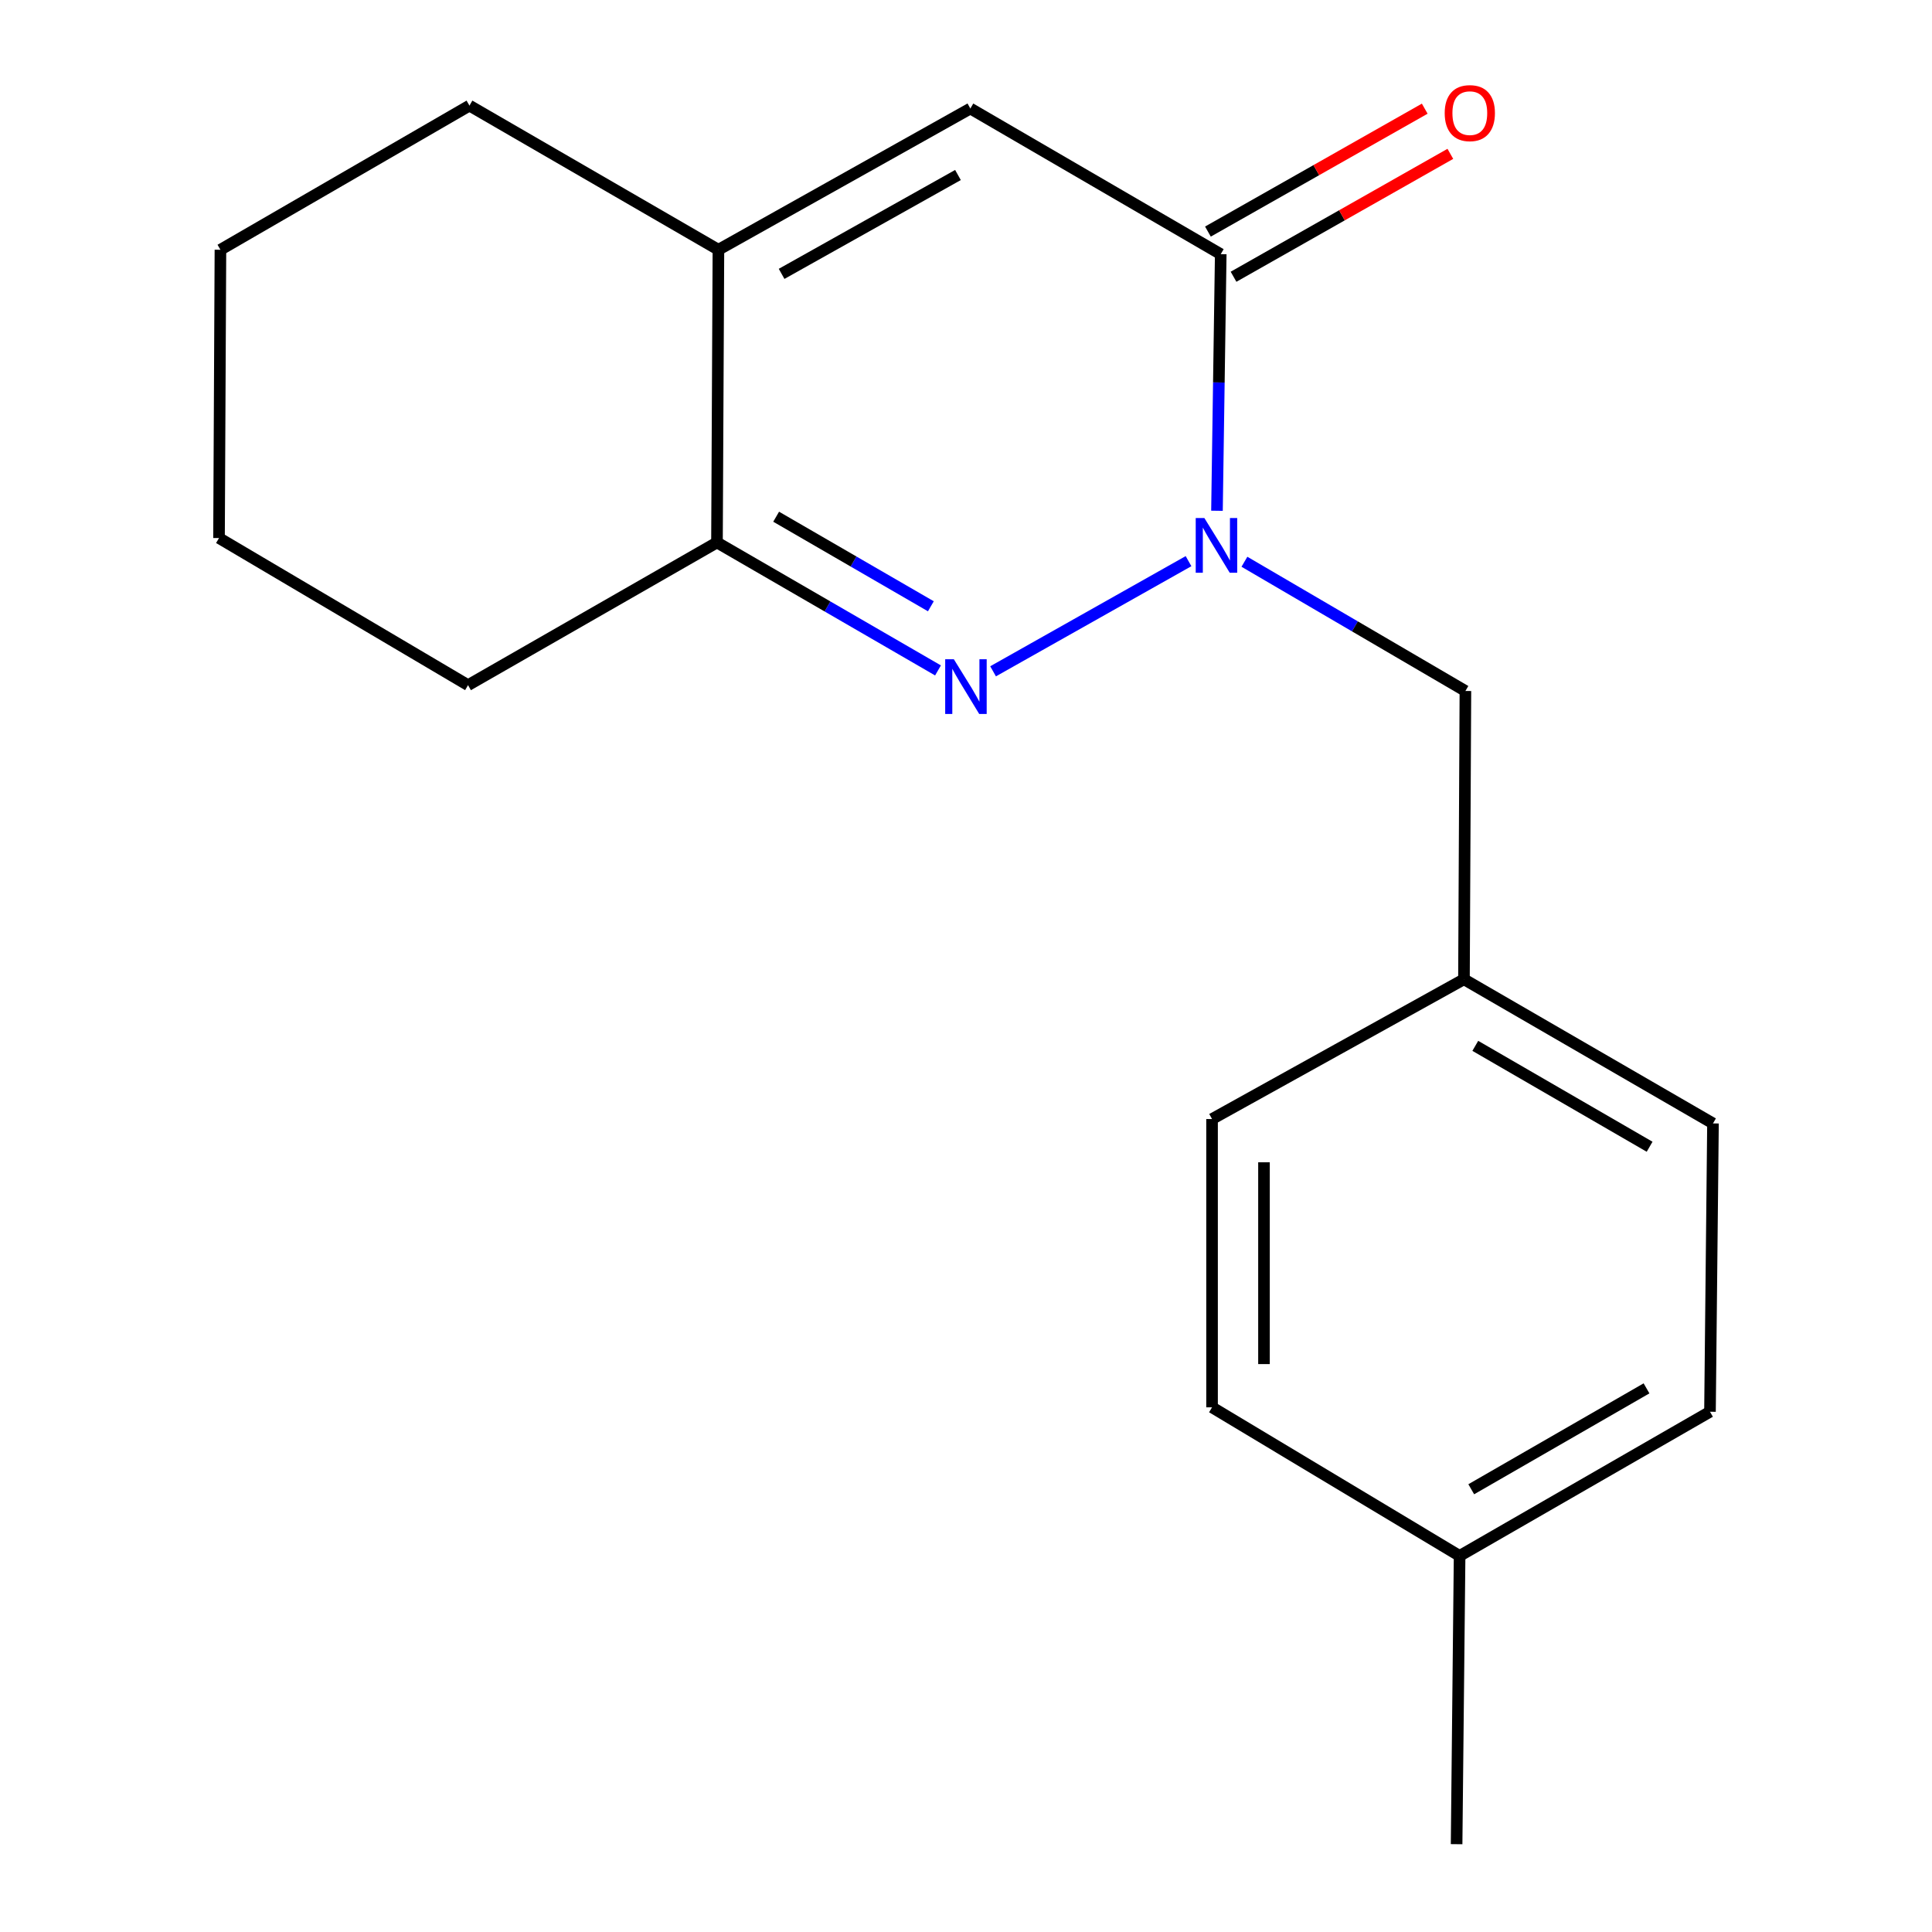 <?xml version='1.0' encoding='iso-8859-1'?>
<svg version='1.1' baseProfile='full'
              xmlns='http://www.w3.org/2000/svg'
                      xmlns:rdkit='http://www.rdkit.org/xml'
                      xmlns:xlink='http://www.w3.org/1999/xlink'
                  xml:space='preserve'
width='1000px' height='1000px' viewBox='0 0 1000 1000'>
<!-- END OF HEADER -->
<rect style='opacity:1.0;fill:#FFFFFF;stroke:none' width='1000' height='1000' x='0' y='0'> </rect>
<path class='bond-0' d='M 615.179,290.45 L 514.016,347.468' style='fill:none;fill-rule:evenodd;stroke:#0000FF;stroke-width:6px;stroke-linecap:butt;stroke-linejoin:miter;stroke-opacity:1' />
<path class='bond-1' d='M 629.903,264.37 L 630.877,197.964' style='fill:none;fill-rule:evenodd;stroke:#0000FF;stroke-width:6px;stroke-linecap:butt;stroke-linejoin:miter;stroke-opacity:1' />
<path class='bond-1' d='M 630.877,197.964 L 631.851,131.557' style='fill:none;fill-rule:evenodd;stroke:#000000;stroke-width:6px;stroke-linecap:butt;stroke-linejoin:miter;stroke-opacity:1' />
<path class='bond-5' d='M 644.112,290.763 L 701.301,324.209' style='fill:none;fill-rule:evenodd;stroke:#0000FF;stroke-width:6px;stroke-linecap:butt;stroke-linejoin:miter;stroke-opacity:1' />
<path class='bond-5' d='M 701.301,324.209 L 758.49,357.655' style='fill:none;fill-rule:evenodd;stroke:#000000;stroke-width:6px;stroke-linecap:butt;stroke-linejoin:miter;stroke-opacity:1' />
<path class='bond-3' d='M 485.508,347.012 L 428.307,313.894' style='fill:none;fill-rule:evenodd;stroke:#0000FF;stroke-width:6px;stroke-linecap:butt;stroke-linejoin:miter;stroke-opacity:1' />
<path class='bond-3' d='M 428.307,313.894 L 371.106,280.776' style='fill:none;fill-rule:evenodd;stroke:#000000;stroke-width:6px;stroke-linecap:butt;stroke-linejoin:miter;stroke-opacity:1' />
<path class='bond-3' d='M 481.816,313.813 L 441.776,290.631' style='fill:none;fill-rule:evenodd;stroke:#0000FF;stroke-width:6px;stroke-linecap:butt;stroke-linejoin:miter;stroke-opacity:1' />
<path class='bond-3' d='M 441.776,290.631 L 401.735,267.448' style='fill:none;fill-rule:evenodd;stroke:#000000;stroke-width:6px;stroke-linecap:butt;stroke-linejoin:miter;stroke-opacity:1' />
<path class='bond-2' d='M 631.851,131.557 L 502.255,56.171' style='fill:none;fill-rule:evenodd;stroke:#000000;stroke-width:6px;stroke-linecap:butt;stroke-linejoin:miter;stroke-opacity:1' />
<path class='bond-6' d='M 638.479,143.249 L 694.588,111.441' style='fill:none;fill-rule:evenodd;stroke:#000000;stroke-width:6px;stroke-linecap:butt;stroke-linejoin:miter;stroke-opacity:1' />
<path class='bond-6' d='M 694.588,111.441 L 750.698,79.633' style='fill:none;fill-rule:evenodd;stroke:#FF0000;stroke-width:6px;stroke-linecap:butt;stroke-linejoin:miter;stroke-opacity:1' />
<path class='bond-6' d='M 625.222,119.865 L 681.332,88.057' style='fill:none;fill-rule:evenodd;stroke:#000000;stroke-width:6px;stroke-linecap:butt;stroke-linejoin:miter;stroke-opacity:1' />
<path class='bond-6' d='M 681.332,88.057 L 737.441,56.248' style='fill:none;fill-rule:evenodd;stroke:#FF0000;stroke-width:6px;stroke-linecap:butt;stroke-linejoin:miter;stroke-opacity:1' />
<path class='bond-4' d='M 502.255,56.171 L 371.853,129.272' style='fill:none;fill-rule:evenodd;stroke:#000000;stroke-width:6px;stroke-linecap:butt;stroke-linejoin:miter;stroke-opacity:1' />
<path class='bond-4' d='M 495.839,90.584 L 404.558,141.755' style='fill:none;fill-rule:evenodd;stroke:#000000;stroke-width:6px;stroke-linecap:butt;stroke-linejoin:miter;stroke-opacity:1' />
<path class='bond-14' d='M 371.106,280.776 L 242.257,354.639' style='fill:none;fill-rule:evenodd;stroke:#000000;stroke-width:6px;stroke-linecap:butt;stroke-linejoin:miter;stroke-opacity:1' />
<path class='bond-18' d='M 371.106,280.776 L 371.853,129.272' style='fill:none;fill-rule:evenodd;stroke:#000000;stroke-width:6px;stroke-linecap:butt;stroke-linejoin:miter;stroke-opacity:1' />
<path class='bond-13' d='M 371.853,129.272 L 242.989,54.663' style='fill:none;fill-rule:evenodd;stroke:#000000;stroke-width:6px;stroke-linecap:butt;stroke-linejoin:miter;stroke-opacity:1' />
<path class='bond-7' d='M 758.49,357.655 L 757.743,506.874' style='fill:none;fill-rule:evenodd;stroke:#000000;stroke-width:6px;stroke-linecap:butt;stroke-linejoin:miter;stroke-opacity:1' />
<path class='bond-9' d='M 757.743,506.874 L 627.356,579.214' style='fill:none;fill-rule:evenodd;stroke:#000000;stroke-width:6px;stroke-linecap:butt;stroke-linejoin:miter;stroke-opacity:1' />
<path class='bond-10' d='M 757.743,506.874 L 886.637,581.483' style='fill:none;fill-rule:evenodd;stroke:#000000;stroke-width:6px;stroke-linecap:butt;stroke-linejoin:miter;stroke-opacity:1' />
<path class='bond-10' d='M 763.611,541.33 L 853.836,593.557' style='fill:none;fill-rule:evenodd;stroke:#000000;stroke-width:6px;stroke-linecap:butt;stroke-linejoin:miter;stroke-opacity:1' />
<path class='bond-8' d='M 755.488,805.327 L 885.084,730.717' style='fill:none;fill-rule:evenodd;stroke:#000000;stroke-width:6px;stroke-linecap:butt;stroke-linejoin:miter;stroke-opacity:1' />
<path class='bond-8' d='M 761.516,770.839 L 852.233,718.613' style='fill:none;fill-rule:evenodd;stroke:#000000;stroke-width:6px;stroke-linecap:butt;stroke-linejoin:miter;stroke-opacity:1' />
<path class='bond-15' d='M 755.488,805.327 L 753.935,954.545' style='fill:none;fill-rule:evenodd;stroke:#000000;stroke-width:6px;stroke-linecap:butt;stroke-linejoin:miter;stroke-opacity:1' />
<path class='bond-19' d='M 755.488,805.327 L 627.356,728.432' style='fill:none;fill-rule:evenodd;stroke:#000000;stroke-width:6px;stroke-linecap:butt;stroke-linejoin:miter;stroke-opacity:1' />
<path class='bond-12' d='M 627.356,579.214 L 627.356,728.432' style='fill:none;fill-rule:evenodd;stroke:#000000;stroke-width:6px;stroke-linecap:butt;stroke-linejoin:miter;stroke-opacity:1' />
<path class='bond-12' d='M 654.237,601.596 L 654.237,706.05' style='fill:none;fill-rule:evenodd;stroke:#000000;stroke-width:6px;stroke-linecap:butt;stroke-linejoin:miter;stroke-opacity:1' />
<path class='bond-11' d='M 886.637,581.483 L 885.084,730.717' style='fill:none;fill-rule:evenodd;stroke:#000000;stroke-width:6px;stroke-linecap:butt;stroke-linejoin:miter;stroke-opacity:1' />
<path class='bond-16' d='M 242.989,54.663 L 114.095,129.272' style='fill:none;fill-rule:evenodd;stroke:#000000;stroke-width:6px;stroke-linecap:butt;stroke-linejoin:miter;stroke-opacity:1' />
<path class='bond-17' d='M 242.257,354.639 L 113.363,278.491' style='fill:none;fill-rule:evenodd;stroke:#000000;stroke-width:6px;stroke-linecap:butt;stroke-linejoin:miter;stroke-opacity:1' />
<path class='bond-20' d='M 114.095,129.272 L 113.363,278.491' style='fill:none;fill-rule:evenodd;stroke:#000000;stroke-width:6px;stroke-linecap:butt;stroke-linejoin:miter;stroke-opacity:1' />
<path  class='atom-0' d='M 623.381 268.139
L 632.661 283.139
Q 633.581 284.619, 635.061 287.299
Q 636.541 289.979, 636.621 290.139
L 636.621 268.139
L 640.381 268.139
L 640.381 296.459
L 636.501 296.459
L 626.541 280.059
Q 625.381 278.139, 624.141 275.939
Q 622.941 273.739, 622.581 273.059
L 622.581 296.459
L 618.901 296.459
L 618.901 268.139
L 623.381 268.139
' fill='#0000FF'/>
<path  class='atom-1' d='M 493.71 341.225
L 502.99 356.225
Q 503.91 357.705, 505.39 360.385
Q 506.87 363.065, 506.95 363.225
L 506.95 341.225
L 510.71 341.225
L 510.71 369.545
L 506.83 369.545
L 496.87 353.145
Q 495.71 351.225, 494.47 349.025
Q 493.27 346.825, 492.91 346.145
L 492.91 369.545
L 489.23 369.545
L 489.23 341.225
L 493.71 341.225
' fill='#0000FF'/>
<path  class='atom-7' d='M 747.775 58.551
Q 747.775 51.751, 751.135 47.951
Q 754.495 44.151, 760.775 44.151
Q 767.055 44.151, 770.415 47.951
Q 773.775 51.751, 773.775 58.551
Q 773.775 65.431, 770.375 69.351
Q 766.975 73.231, 760.775 73.231
Q 754.535 73.231, 751.135 69.351
Q 747.775 65.471, 747.775 58.551
M 760.775 70.031
Q 765.095 70.031, 767.415 67.151
Q 769.775 64.231, 769.775 58.551
Q 769.775 52.991, 767.415 50.191
Q 765.095 47.351, 760.775 47.351
Q 756.455 47.351, 754.095 50.151
Q 751.775 52.951, 751.775 58.551
Q 751.775 64.271, 754.095 67.151
Q 756.455 70.031, 760.775 70.031
' fill='#FF0000'/>
</svg>
